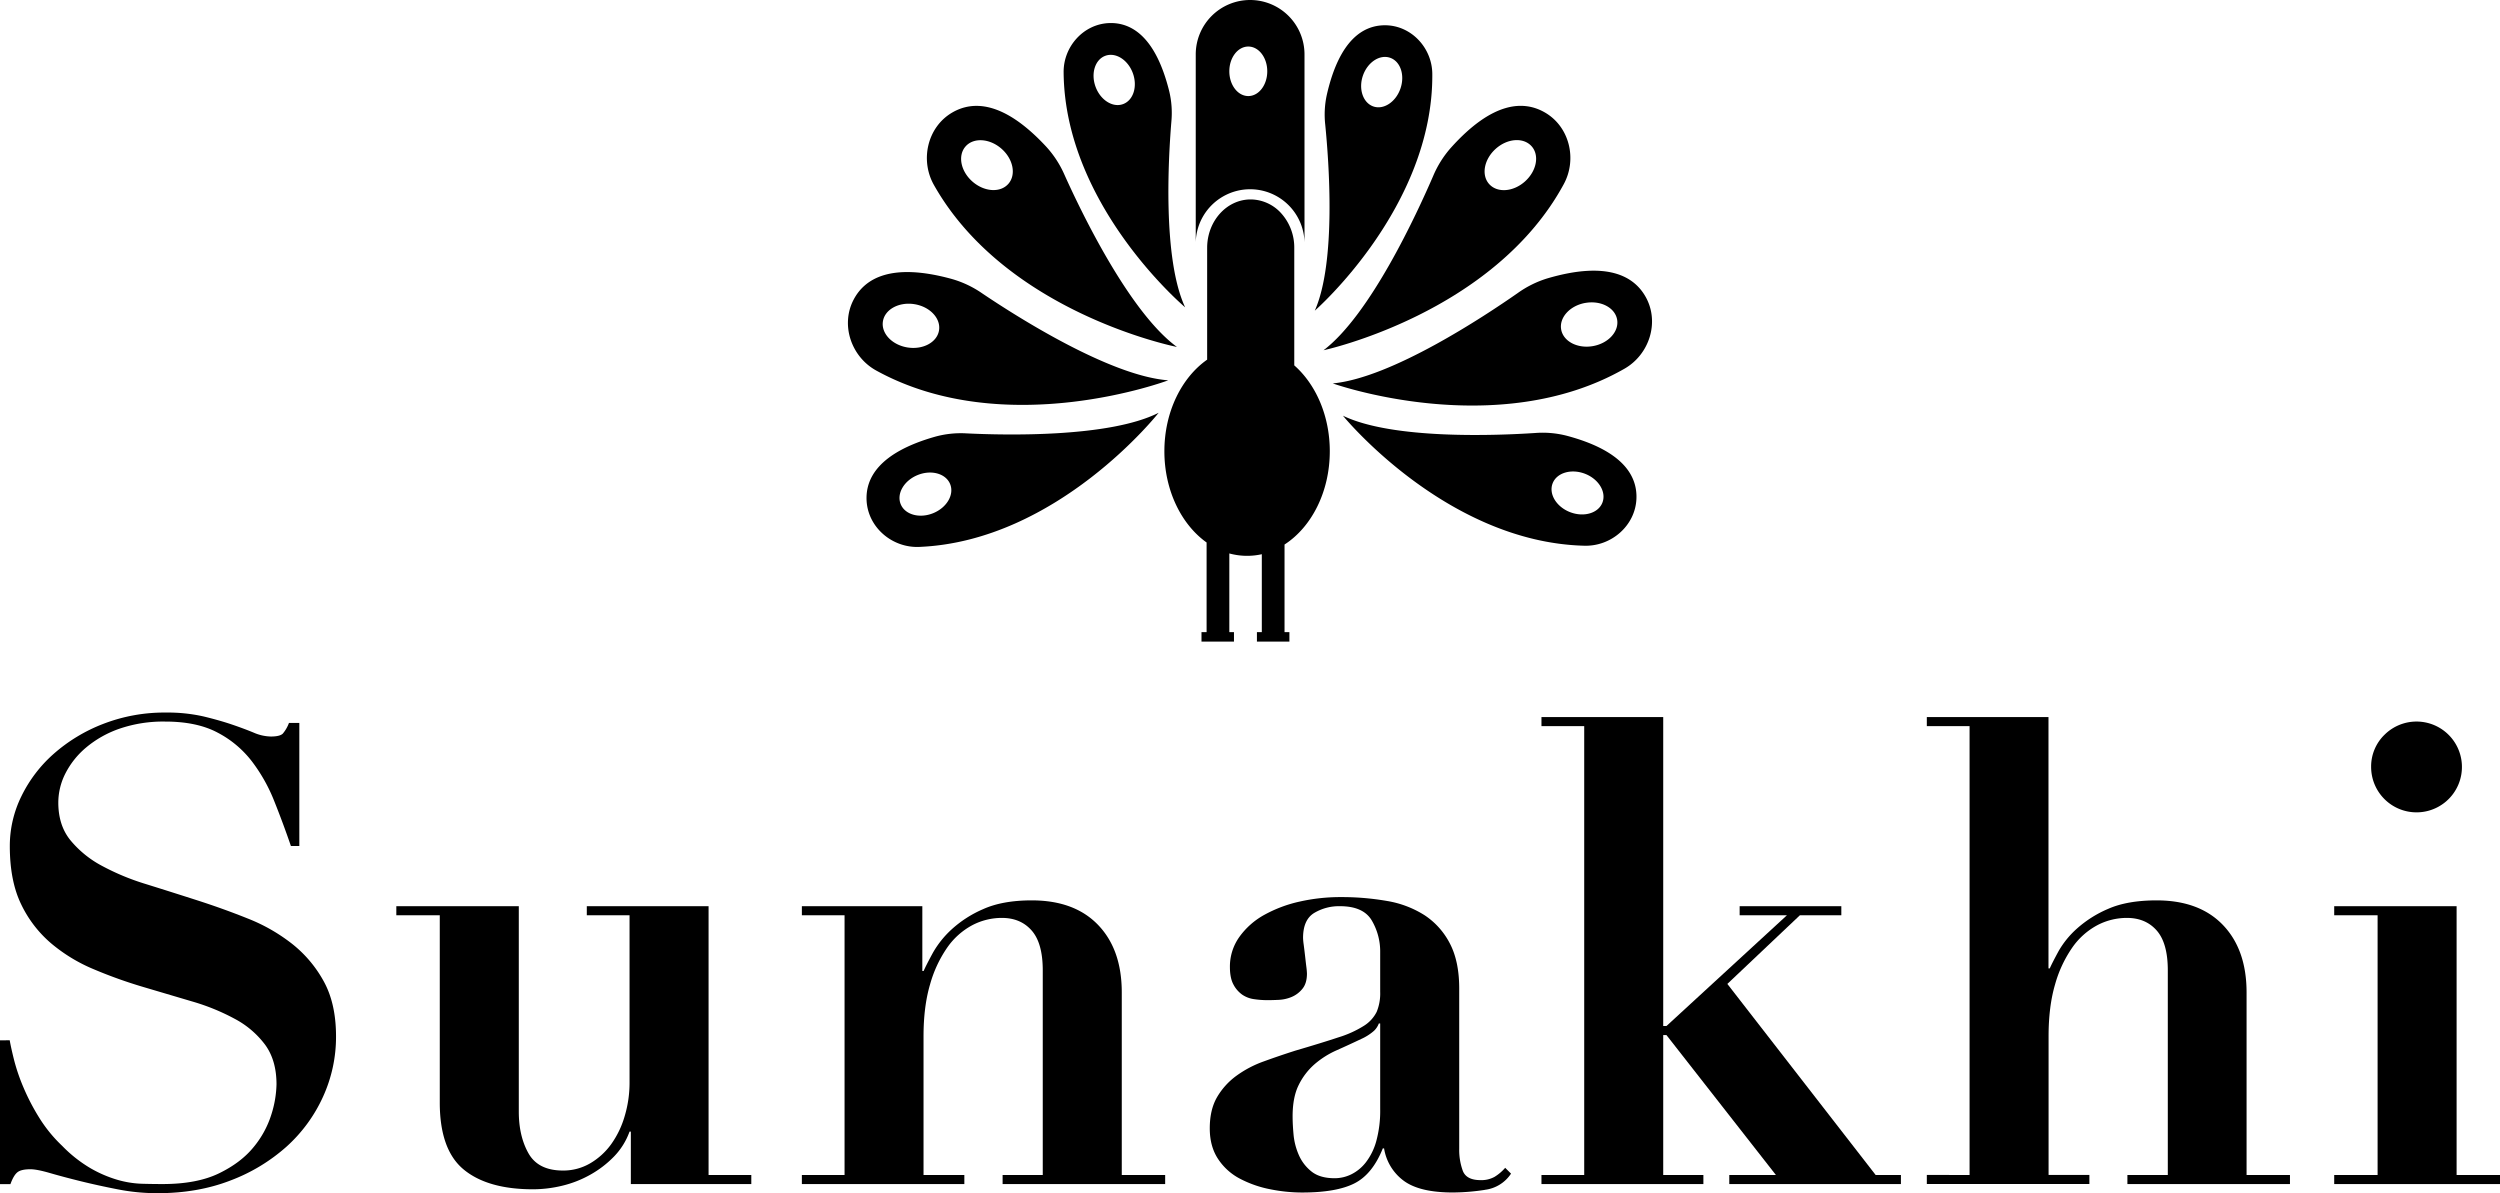 <svg xmlns="http://www.w3.org/2000/svg" viewBox="0 0 1356.21 647.25"><title>dark</title><g id="Layer_2" data-name="Layer 2"><g id="Layer_1-2" data-name="Layer 1"><path d="M5.27,564.33Q6,568.54,7.73,575.4a105,105,0,0,0,5.1,14.76,117.89,117.89,0,0,0,8.43,16.16,76.74,76.74,0,0,0,12.47,15.29A72.82,72.82,0,0,0,49.37,633.9a66.71,66.71,0,0,0,14.4,6.15,53.68,53.68,0,0,0,13,2.11c4.1.12,7.91.17,11.42.17q18.63,0,30.57-5.79t18.8-14.23a51.92,51.92,0,0,0,9.66-17.75A57.65,57.65,0,0,0,150,588.23q0-13-6.15-21.44a49.36,49.36,0,0,0-16.34-14,116.91,116.91,0,0,0-23.18-9.49l-26.71-7.91A252.18,252.18,0,0,1,51,525.86a88.69,88.69,0,0,1-23.19-14.05,64.1,64.1,0,0,1-16.34-21.26q-6.15-12.66-6.15-31.62a61.11,61.11,0,0,1,6.33-27.06,73.76,73.76,0,0,1,17.57-23A88.7,88.7,0,0,1,56,392.7,91.78,91.78,0,0,1,90,386.55a88.27,88.27,0,0,1,20.38,2.1q8.78,2.12,15.46,4.4t11.77,4.39a24.48,24.48,0,0,0,9.31,2.11q4.9,0,6.5-1.58a19.17,19.17,0,0,0,3.34-5.8h5.62v66.76h-4.57q-4.22-12.3-9-24.25a90.15,90.15,0,0,0-12.12-21.6,56.21,56.21,0,0,0-18.63-15.64q-11.23-6-28.45-6a73,73,0,0,0-24.77,3.86,57.38,57.38,0,0,0-18.1,10.19,45.19,45.19,0,0,0-11.24,14.05,35,35,0,0,0-3.87,15.82q0,12.3,6.5,20.37a56.27,56.27,0,0,0,17,13.88,129.4,129.4,0,0,0,24.07,10q13.53,4.22,27.76,8.79t27.75,10a95.52,95.52,0,0,1,24.08,13.88,66.8,66.8,0,0,1,17,20.38q6.49,12,6.5,29.52a78.11,78.11,0,0,1-7,32.67A81.94,81.94,0,0,1,155.47,622a97.27,97.27,0,0,1-30.56,18.44q-17.75,6.86-39.53,6.85a111.32,111.32,0,0,1-21.61-2.11q-10.73-2.1-20-4.39t-16.52-4.39q-7.21-2.1-10.72-2.1c-3.28,0-5.62.52-7,1.58s-2.7,3.22-3.87,6.49H0v-78Z"/><path d="M281.44,491.6V603q0,13.35,5.26,22.66T305.33,635a28.86,28.86,0,0,0,14.75-3.87,37.19,37.19,0,0,0,11.43-10.36,50,50,0,0,0,7.37-15.29,63.12,63.12,0,0,0,2.64-18.27V496.52H318.33V491.6h66.06V637.42h23.18v4.91H342.22V613.87h-.7a37.8,37.8,0,0,1-8.43,13.53,55.89,55.89,0,0,1-12.83,9.84,58.71,58.71,0,0,1-15.29,6,67.72,67.72,0,0,1-15.81,1.93q-24.59,0-37.59-10.71t-13-36.36V496.52H215V491.6Z"/><path d="M458.16,637.42V496.52H435V491.6h65.35v35.14h.7q1.39-3.16,4.92-9.67a52.13,52.13,0,0,1,10.19-12.82,61.25,61.25,0,0,1,17.21-11.07q10.54-4.74,26.35-4.74,23.19,0,36,13.35t12.82,36.54v99.09h23.54v4.91H543.9v-4.91h21.78v-111q0-14.76-6-21.61t-16.15-6.86a34.59,34.59,0,0,0-16.17,4,39,39,0,0,0-13.53,12.13,66.07,66.07,0,0,0-9.3,20Q501,546.06,501,562.23v75.19h22.14v4.91H435v-4.91Z"/><path d="M805.48,645.49a116.76,116.76,0,0,1-17.4,1.41q-17.93,0-26.53-6.32A27.08,27.08,0,0,1,750.84,623h-.7q-5.62,14.06-15.46,19t-28.47,4.92A87.66,87.66,0,0,1,689,645.14a59.77,59.77,0,0,1-16.16-5.62,31.74,31.74,0,0,1-12-10.72q-4.56-6.84-4.56-16.69,0-10.17,4-17a38.27,38.27,0,0,1,10.55-11.59,59,59,0,0,1,14.75-7.73q8.25-3,17-5.8,14.41-4.22,23.37-7.2A57.41,57.41,0,0,0,740,556.42a18.87,18.87,0,0,0,6.85-7.55A26.39,26.39,0,0,0,748.73,538V516.55a33.18,33.18,0,0,0-4.57-17.22q-4.57-7.72-17.21-7.73a26.18,26.18,0,0,0-14.06,3.69q-6,3.69-6,13.53a33.87,33.87,0,0,0,.35,3.69c.23,1.75.47,3.69.71,5.79s.46,4.11.7,6a38.71,38.71,0,0,1,.35,3.86q0,5.28-2.47,8.26a15,15,0,0,1-5.79,4.39,20.52,20.52,0,0,1-7,1.59c-2.45.12-4.51.17-6.15.17a49.66,49.66,0,0,1-7.2-.53,15,15,0,0,1-6.5-2.45,15.57,15.57,0,0,1-4.74-5.46q-1.93-3.5-1.94-9.48a27.58,27.58,0,0,1,5.1-16.34,40.85,40.85,0,0,1,13.53-12,71.49,71.49,0,0,1,19.14-7.2,100.12,100.12,0,0,1,22.32-2.45,143,143,0,0,1,25.12,2.1,54.64,54.64,0,0,1,20.38,7.73,40.41,40.41,0,0,1,13.7,15.28q5.09,9.68,5.1,24.42v87.14a33,33,0,0,0,1.93,11.77q1.92,5.1,9.66,5.1a14.72,14.72,0,0,0,7.55-1.76,24.55,24.55,0,0,0,5.8-4.92l3.17,3.16a19.85,19.85,0,0,1-14.23,8.78M748,555.2a10.59,10.59,0,0,1-2.63,4,27.45,27.45,0,0,1-6.86,4.39q-6.67,3.17-13.35,6.15a48.1,48.1,0,0,0-12,7.56,36,36,0,0,0-8.61,11.24q-3.35,6.67-3.33,17.21,0,4.22.52,9.84a35.57,35.57,0,0,0,2.81,10.89,23.18,23.18,0,0,0,6.86,9q4.56,3.69,12.64,3.69a20.51,20.51,0,0,0,9-2.11,22.86,22.86,0,0,0,7.9-6.5A33.33,33.33,0,0,0,746.62,619a62.33,62.33,0,0,0,2.11-17.39V555.2Z"/><polygon points="902.27 389 902.27 556.6 904.03 556.6 969.38 496.52 943.73 496.52 943.73 491.6 998.89 491.6 998.89 496.52 976.41 496.52 937.06 533.76 1017.52 637.42 1031.22 637.42 1031.22 642.33 938.11 642.33 938.11 637.42 963.41 637.42 904.03 561.52 902.27 561.52 902.27 637.42 924.06 637.42 924.06 642.33 836.22 642.33 836.22 637.42 859.41 637.42 859.41 393.93 836.22 393.93 836.22 389 902.27 389"/><path d="M1068.46,637.42V393.93h-23.19V389h66V525.33h.7q1.41-3.15,4.75-9.31a48.94,48.94,0,0,1,10-12.29,61.43,61.43,0,0,1,17-10.72q10.37-4.56,26.18-4.57,23.19,0,36,13.35t12.83,36.54v99.09h23.54v4.91h-88.19v-4.91H1176v-111q0-14.76-6-21.61t-16.17-6.86a34.52,34.52,0,0,0-16.15,4,38.93,38.93,0,0,0-13.53,12.13,66.32,66.32,0,0,0-9.32,20q-3.51,11.94-3.51,28.11v75.19h22.14v4.91h-88.19v-4.91Z"/><path d="M1332.67,491.6V637.42h23.54v4.91h-89.94v-4.91h23.54V496.52h-23.54V491.6Zm-39-93.11a24.63,24.63,0,1,1-7.37,17.57,24,24,0,0,1,7.37-17.57"/><path d="M532.61,159a55.62,55.62,0,0,0-16.31-7.67c-32.74-9-47.11-.35-53.18,11.15-7.26,13.73-1.37,31.06,12.24,38.54,70.07,38.55,158.39,5.3,158.39,5.3C601.85,203.89,551,171.42,532.61,159Zm-23.2,20.18c-1,6.49-8.69,10.66-17.1,9.31s-14.38-7.69-13.34-14.17,8.69-10.65,17.09-9.31S510.44,172.71,509.41,179.19Z"/><path d="M577.42,94.73a55.58,55.58,0,0,0-9.82-15.11c-23.09-24.91-39.87-25.1-51.09-18.53-13.39,7.85-17.51,25.69-9.89,39.22,39.27,69.66,131.86,87.91,131.86,87.91C612.66,169.34,586.52,115,577.42,94.73Zm-30.35,4.94c-4.3,5-13,4.48-19.44-1.09s-8.17-14.11-3.88-19.08,13-4.48,19.44,1.09S551.37,94.7,547.07,99.67Z"/><path d="M635.46,65.87a50.36,50.36,0,0,0-1.15-16.28C626.93,19.74,613.73,12.22,602,12.51c-14.06.35-25.15,12.67-25,26.73.56,72.42,65.92,127.48,65.92,127.48C630.66,140.43,633.8,85.89,635.46,65.87Zm-26.21-9.4c-5.58,2.06-12.26-2.15-14.92-9.38s-.29-14.77,5.29-16.82,12.26,2.15,14.92,9.39S614.83,54.42,609.25,56.47Z"/><path d="M524.27,235.1a52.48,52.48,0,0,0-16.84,1.76c-30.7,8.69-38,22.64-37.31,34.83.84,14.56,14,25.63,28.58,25,75.05-3.1,129.85-72.77,129.85-72.77C601.73,237.48,545.07,236.12,524.27,235.1Zm-8.84,27.5c2.33,5.72-1.8,12.79-9.21,15.8s-15.29.81-17.61-4.9,1.8-12.79,9.21-15.8S513.11,256.89,515.43,262.6Z"/><path d="M723,208s88.87,31.74,158.28-8c13.47-7.72,19.06-25.15,11.57-38.75-6.27-11.39-20.78-19.81-53.37-10.25a55.77,55.77,0,0,0-16.17,8C805.16,171.66,754.87,205,723,208Zm137-43.66c8.39-1.49,16.11,2.55,17.26,9s-4.72,12.92-13.1,14.41-16.11-2.55-17.25-9S851.59,165.82,860,164.33Z"/><path d="M718,190s92.27-19.82,130.34-90.15c7.39-13.66,3-31.42-10.56-39-11.33-6.38-28.1-5.9-50.76,19.39a55.92,55.92,0,0,0-9.57,15.28C768.67,115.82,743.47,170.64,718,190ZM811.41,80.72c6.34-5.68,15-6.31,19.42-1.42s2.79,13.46-3.56,19.14-15,6.31-19.41,1.42S805.07,86.4,811.41,80.72Z"/><path d="M713.25,168.54S777.65,112.37,777,40c-.13-14.06-11.43-26.19-25.49-26.29-11.78-.09-24.85,7.65-31.71,37.62a50.14,50.14,0,0,0-.88,16.3C720.9,87.57,725,142.05,713.25,168.54ZM739.37,41c2.54-7.29,9.14-11.6,14.76-9.65s8.11,9.45,5.58,16.73S750.57,59.69,745,57.74,736.84,48.3,739.37,41Z"/><path d="M728.52,225.51s56,68.72,131.08,70.54c14.57.35,27.55-10.93,28.14-25.5.5-12.21-7.06-26-37.9-34.19A52.58,52.58,0,0,0,833,234.88C812.19,236.26,755.57,238.59,728.52,225.51ZM859.81,257c7.45,2.88,11.7,9.88,9.48,15.64s-10.07,8.08-17.53,5.2-11.71-9.89-9.48-15.64S852.35,254.15,859.81,257Z"/><path d="M696.84,295.4v47.53h2.64v5.14H681.86v-5.14h2.65V300.65a36.5,36.5,0,0,1-17.62-.42v42.7h2.52v5.14H651.79v-5.14h2.77V294.29c-13.67-9.74-22.9-28.26-22.9-49.48,0-21.41,9.37-40,23.2-49.7V134.46c0-14.5,10.57-26.27,23.62-26.27a22.49,22.49,0,0,1,16.72,7.7,27.7,27.7,0,0,1,6.92,18.57v63.75c11.65,10.25,19.27,27.31,19.27,46.6C721.39,266.88,711.41,286,696.84,295.4Z"/><path d="M678.18,0a29.51,29.51,0,0,0-29.51,29.51v101.9a29.51,29.51,0,0,1,59,0V29.51A29.51,29.51,0,0,0,678.18,0Zm-1,52.11c-5.68,0-10.29-6-10.29-13.43s4.61-13.43,10.29-13.43,10.29,6,10.29,13.43S682.87,52.11,677.18,52.11Z"/></g></g></svg>
